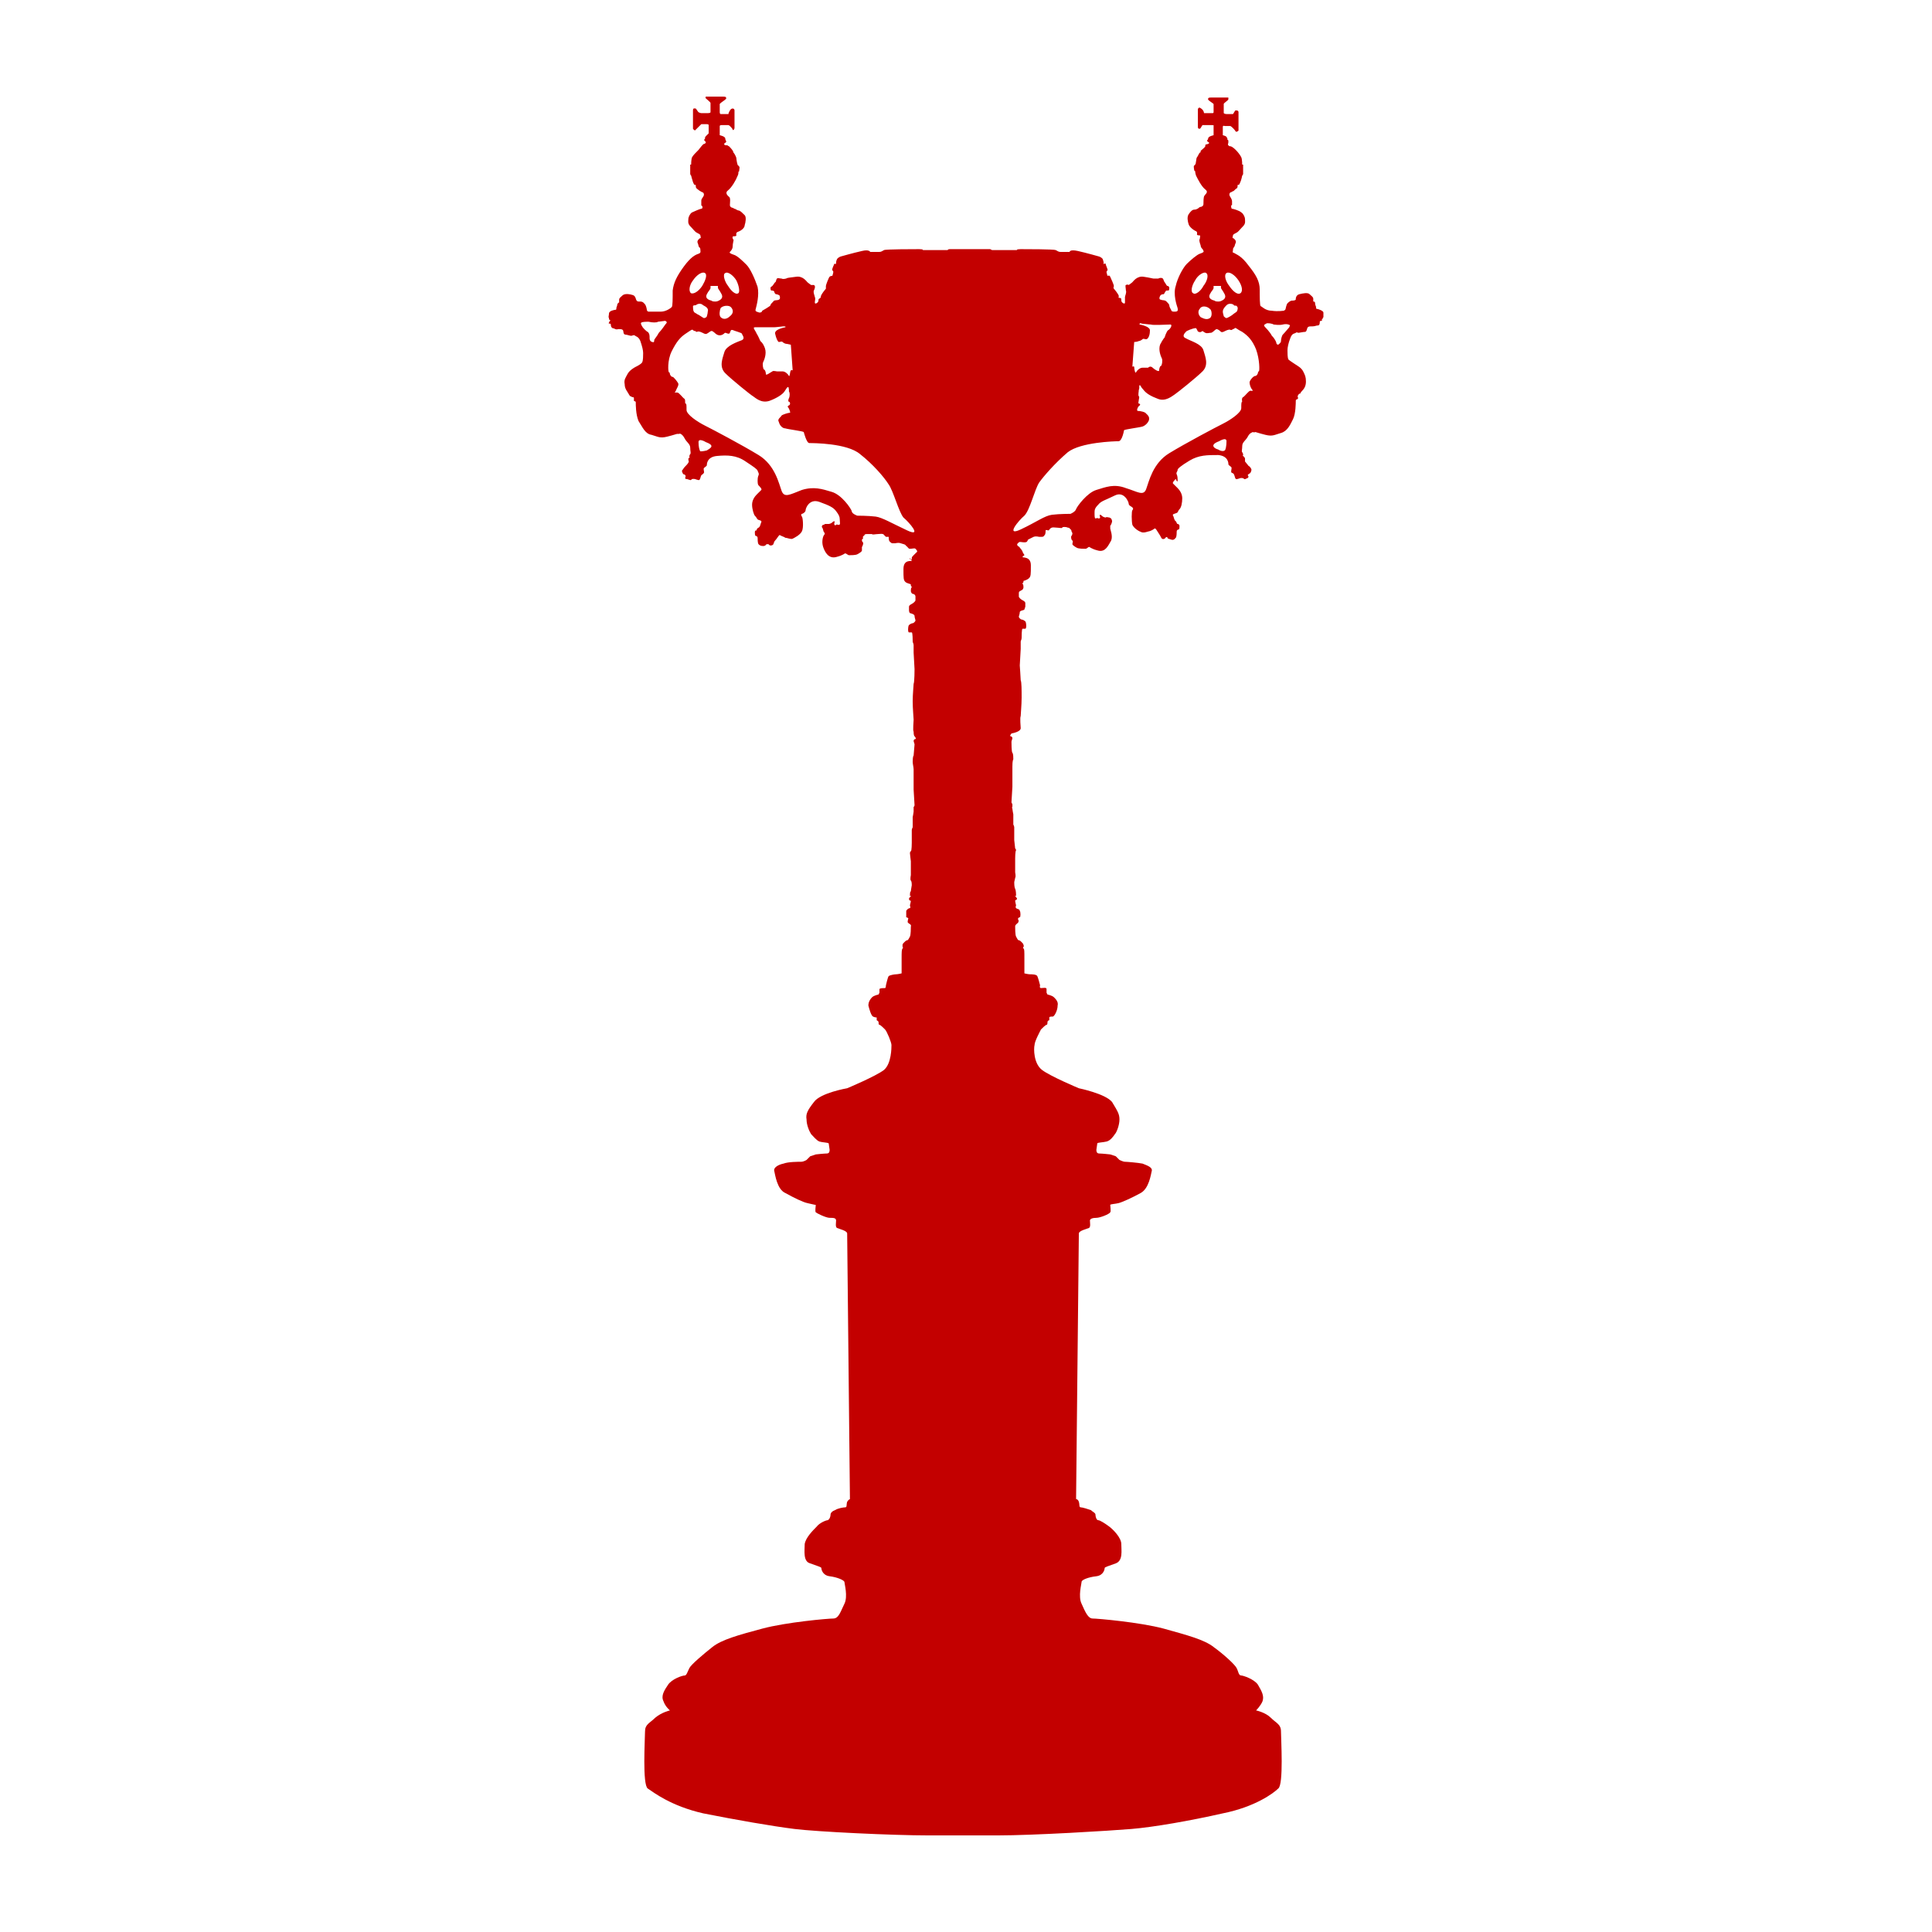 <?xml version="1.0" encoding="UTF-8"?><svg id="a" xmlns="http://www.w3.org/2000/svg" width="1000" height="1000" viewBox="0 0 1000 1000"><rect width="1000" height="1000" style="fill:none;"/><path id="b" d="M684.522,165.116s0-.476.478-.951v-2.378c0-.951-2.867-1.903-3.344-1.903s-.478-.476-.478-.951-.478-.951-.478-1.903-.478-.951-.956-.951v-1.427c0-.951-.956-1.427-1.911-2.378-.956-.951-3.344-.476-5.255,0s-1.911,2.378-1.911,2.854c-.318.317-.956.476-1.911.476-.956,0-1.911.951-2.389,1.427s-.956,2.854-.956,2.854c0,.317-.319.634-.956.951-.478,0-2.867.476-6.211,0-3.344,0-5.255-2.378-5.733-2.378-.478-.476-.478-4.757-.478-8.562,0-4.281-1.911-7.611-5.733-12.368-3.822-5.233-6.211-5.708-7.644-6.66-.956,0-.478-.951-.478-1.427s0-.951.478-1.427c.478-.476.478-1.427.956-2.378s-.956-2.378-1.433-2.378c-.478,0,0-.951,0-1.427s.956-.951,1.911-1.427c.956-.476,1.911-1.903,3.344-3.33,1.433-1.427.956-2.854.956-3.806s-.956-2.854-1.911-3.33c-.956-.951-4.3-1.903-4.778-1.903s-.478-1.427-.478-1.427c0,0,0-.476.478-.476v-1.903c0-.634-.318-1.427-.956-2.378-.956-1.427,0-2.378.478-2.378s.478-.476.956-.476,1.433-1.427,1.911-1.427c.478-.476.478-.951.478-1.427s0-.476.478-.476.478-.476.956-1.427.956-3.33.956-3.33c0,0,.478-.476.478-.951v-4.757h-.478s0-2.854-.478-3.805-1.433-2.378-2.867-3.805c-1.433-1.427-2.389-1.903-2.867-1.903s-.478,0-.956-.476,0-.951,0-1.427v-.951s0-.476-.478-.476v-.476c0-.317-.159-.634-.478-.951,0-.476-1.911-.951-1.911-.951v-4.281c0-.951.956-.476.956-.476h2.867c.478,0,2.389,1.903,2.867,2.854.478.476,1.433-.476,1.433-.476v-9.514c0-.951-.956-.951-1.433-.951-.478,0-.956,1.427-1.433,1.903.478,0,0,0,0,0h-3.344c-.956,0-1.433-.476-1.433-.476v-4.757c0-.476,2.389-1.903,2.389-2.378v-.951h-9.077c-1.433,0-1.433.476-1.433.951s2.389,1.903,2.867,2.378h0v4.281c0.0.476-.478.476-.478.476h-4.3c-.478,0,0-.476-.478-.951,0-.476-.956-1.427-1.911-1.903-.956,0-.956.951-.956.951v9.038c0,.951.478.951.956.951s.956-1.427,1.433-1.903h4.778c1.433,0,.956.476.956.476v4.757s-1.911.476-2.389.951-.478.951-.478.951c0,.476-.478.476-.478.951s.478.476.956.951-.956.951-1.433.951c-.478,0-.478.476-.478.951s-1.911,1.903-2.389,2.378c0,.476,0,.951-.478.951-.478.476-.956,1.903-1.433,2.378s-.478,3.806-.956,3.806,0,.476-.478.476,0,2.378,0,2.378c0,.476.478.476.478.476,0,0,0,.951.478,2.378.956,1.903,2.867,5.708,4.778,7.135s0,2.378-.478,3.33c-.478.476-.478,3.33-.478,4.281s-.956,1.427-1.433,1.427c-.478,0-.956.476-.956.476,0,0-.956.951-2.389.951-.956,0-1.911.951-2.867,2.378s-.478,3.805,0,5.233,2.389,2.854,3.344,3.33c1.433.476.956,1.427.956,1.903s.956.476,1.433.476c.478,0,0,1.427,0,1.903-.478.476,0,1.903.478,3.33,0,1.427,1.433,1.903,1.433,2.854.478.476-.478.951-1.911,1.427-1.433.476-4.778,3.33-6.689,5.233s-4.778,7.135-5.733,11.416c-1.433,4.281.478,9.989.956,11.416.478,1.903-.478,1.903-1.911,1.903s-1.433-.951-1.433-.951c0,0-.956-1.427-.956-2.378,0-.476-.956-1.427-1.433-1.903-.956-.951-1.911-.476-2.867-.951-.956,0-.956-.951-.478-1.903s1.433-.951,1.911-.951c.478-.476.478-.951.956-1.427,0-.476.478-.476,1.433-.476.478,0,.478-.951.478-1.427s-.478-.951-.956-.951-.956-1.427-1.433-1.903-.478-1.427-.956-1.903c-.478-.476-1.433-.476-2.389,0h-2.389c-.478,0-1.911-.476-5.255-.951-3.344-.476-5.255,2.378-5.733,2.854-.478.476-1.911,1.427-1.911,1.427,0,0-.478-.476-1.433,0-.478,0,0,1.903,0,2.854.478.951-.478,2.854-.478,3.33v2.854c0,.951-.956.476-1.433,0s-.478-.951-.478-1.427,0-.951-.956-.951,0-.476-.478-1.427c-.478-.951-1.911-2.854-2.389-3.33s0-.951,0-1.427-1.433-3.805-1.911-4.757-.956-.476-1.433-.476l-.478-1.903s0-.476.478-.951c.478,0-.956-2.854-.956-3.33s-.478,0-.956,0,0-.476,0-.476c0,0,0-.476-.478-1.903-.478-.951-1.911-1.427-1.911-1.427,0,0-6.689-1.903-10.989-2.854-4.3-.951-4.3.476-4.3.476h-4.778c-.956,0-1.433-.476-2.389-.951s-15.288-.476-18.155-.476c-2.389,0-1.911.476-1.911.476h-12.9l-.956-.476h-21.022c-.956,0-.956.476-.956.476h-12.9s.478-.476-1.911-.476-17.199,0-18.155.476c-.956.476-1.433.951-2.389.951h-4.778s-.478-1.427-4.3-.476c-4.3.951-10.989,2.854-10.989,2.854,0,0-1.433.476-1.911,1.427s-.478,1.903-.478,1.903v.476h-.956c0,.476-1.433,2.854-.956,3.33s.478.476.478.951-.478,1.903-.478,1.903c0,0-.956,0-1.433.476s-1.911,4.281-1.911,4.757v1.427c-.478.476-1.911,2.378-2.389,3.33s0,.951-.478,1.427-.956.476-.956.951,0,.951-.478,1.427c-.478.476-1.433.951-1.433,0s.478-1.903,0-2.854c0-.476-.956-2.378-.478-3.33s.956-2.378,0-2.854h-1.433s-1.433-.951-1.911-1.427c-.478-.476-2.389-3.33-5.733-2.854s-4.778.476-5.255.951c-.478,0-1.433.476-2.389,0-.956,0-1.911-.476-2.389,0s-.478,1.903-.956,1.903c-.478.476-.956,1.427-1.433,1.903s-.956.476-.956.951,0,1.427.478,1.427.956,0,1.433.476c0,.476.478,1.427.956,1.427s1.911.476,1.911.951.478,1.427-.478,1.903-2.389,0-2.867.951c-.956.951-1.433,1.427-1.433,1.903s-4.3,2.854-4.3,2.854c0,0,0,.951-1.433.951-1.433-.476-2.389-.476-1.911-1.903.478-1.903,1.911-7.135.956-11.416-1.433-4.281-3.822-9.514-5.733-11.416s-4.778-4.757-6.689-5.233c-1.433-.476-2.389-.951-1.911-1.427.478-.476,1.433-1.427,1.433-2.854s.478-2.854.478-3.33c-.478-.476-.956-1.903,0-1.903.478,0,1.433,0,1.433-.476s-.478-1.427.956-1.903,3.344-1.903,3.344-3.33c.478-1.427.956-4.281,0-5.233-1.433-1.427-1.911-1.903-2.867-2.378-.956,0-1.911-.951-2.389-.951s-.478-.476-.956-.476-1.433-.476-1.433-1.427.478-3.805-.478-4.281c-.478-.476-2.389-1.903-.478-3.33s4.3-5.708,4.778-7.135c.956-1.903.478-2.378.478-2.378,0,0,.478,0,.478-.476s.478-2.378,0-2.378,0-.476-.478-.476-.956-3.33-.956-3.806-.956-2.378-1.433-2.854,0-.951-.478-.951c0-.476-1.911-2.378-1.911-2.378-.478,0-.478-.476-.956-.476s-1.911,0-1.433-.951c.478-.476.956-.476.956-.951,0-.476-.478-.951-.478-1.427s0-.476-.478-.951-2.389-.951-2.389-.951v-4.757s0-.476.956-.476h3.344s.478,0,.956.476,1.433,1.427,1.433,1.903.956,0,.956-.951v-9.038s0-.951-.956-.951-1.433.951-1.911,1.903,0,.951-.478.951h-3.822s-.478,0-.478-.951v-4.281l.478-.476c.478-.476,2.867-1.903,2.867-2.378s0-.951-1.433-.951h-9.077s-.478.476,0,.951,2.389,1.903,2.389,2.378v4.757s0,.476-1.433.476h-3.344s-.478,0-1.433-.476c-.478-.476-.956-1.427-1.433-1.903-.478,0-1.433-.476-1.433.951v9.514s.956,1.427,1.433.476c.478-.476,2.867-2.854,2.867-2.854h2.867s.956,0,.956.476v4.281l-1.433,1.427c-.319.317-.478.634-.478.951v.476l-.478.476s0,.476.478.476c0,.476.956.951,0,1.427-.478.476-.478,0-.956.476s-.956.951-2.389,2.854c-1.433,1.427-2.867,2.854-3.344,3.806-.478.951-.478,3.805-.478,3.805h-.478v4.757c0,.476.478.951.478.951,0,0,.478,1.903.956,3.33.478.951.478,1.427.956,1.427s.478,0,.478.476,0,.951.478,1.427,1.911,1.427,1.911,1.427c.478,0,.478.476.956.476s1.433.951.478,2.378-.956,1.427-.956,2.378v1.903c0,.476.478.476.478.476,0,0,.478,1.427-.478,1.427-.478,0-3.822,1.427-4.778,1.903s-1.911,2.378-1.911,3.33-.478,2.378.956,3.806,2.389,2.854,3.344,3.33,1.911.951,1.911,1.427.478,1.427,0,1.427-1.911,1.427-1.433,2.378.478,2.378.956,2.378c.478.476.478.951.478,1.427s.478,1.427-.956,1.903-3.822,1.427-7.644,6.66-5.255,8.562-5.733,12.368c0,4.281,0,8.087-.478,8.562-.478.476-2.867,2.378-5.733,2.378h-6.211c-.478,0-.956-.476-.956-.951s-.478-2.378-.956-2.854-.956-1.427-2.389-1.427-1.433,0-1.911-.476-.478-2.378-1.911-2.854-3.822-.951-5.255,0c-.956.951-1.911,1.427-1.911,2.378v1.427s-.478,0-.956.951c0,.951-.478,1.427-.478,1.903s0,.951-.478.951-3.344.476-3.344,1.903c0,.951-.478,1.903,0,2.378,0,.476,0,.951.478.951,0,0,.478.476,0,.476,0,0-.956,1.427-.478,1.427s.956,0,.956.476,0,1.427.956,1.903c.956,0,1.433.951,2.867.476,1.433,0,1.911,0,2.389.476s0,2.378,1.433,2.378c.956,0,2.867.951,3.344.476.478,0,.956-.476,1.433,0s1.911.476,2.867,2.854c.956,2.854,1.433,4.757,1.433,6.184s0,3.805-.478,4.757-2.389,1.903-3.344,2.378-3.344,1.903-4.3,3.806-1.911,2.854-1.433,5.233c0,2.378,1.433,3.805,1.911,4.757.319.634.637,1.11.956,1.427.478,0,.956.476.956.476.478,0,.956,0,.956.476v1.427c.478.476.956,0,.956.951s0,6.184,1.433,9.514c1.911,2.854,3.344,6.66,6.689,7.135,3.344.951,4.3,1.903,8.122.951s4.778-1.427,5.255-1.427h.956c.478-.476,1.911.476,2.867,2.378s2.867,2.854,2.867,4.757.478,2.854,0,3.33-.478,1.427-.478,1.427c0,0,.478.476,0,.476s-.478.476-.478.951.478,1.427,0,1.427c0,.476-1.433,1.903-1.911,2.378s-.956,1.427-1.433,1.903c0,.476.478,1.903.956,1.903s.956.476.956.951-.478.951,0,1.427c1.433,0,2.389.951,2.867.476s.478-.476,1.433-.476,2.389.951,2.867.476c.478-.476.478-1.427.956-2.378.478-.476.956-.476,1.433-1.427,0-.951-.478-1.903,0-2.378s1.433-.951,1.433-1.427,0-4.281,5.255-4.757,10.033-.476,14.811,2.854c4.3,2.854,5.733,3.805,6.211,4.757,0,.476.956,1.427.478,2.378s-.478,2.378-.478,2.854,0,1.903.478,2.378,1.911,1.903,1.433,2.378-1.433,1.427-2.389,2.378-2.389,2.854-2.389,5.233.956,5.233,1.433,5.708c.956.951.956,1.427,1.433,1.903s2.389.476,1.911,1.427-.478,2.378-1.433,2.854-.956.951-.956,1.427c-.478,0-.956,0-.956.951,0,.476,0,1.903.478,1.903s.956.476.956.951,0,2.854.478,3.33.956.951,2.389.951,1.433-.951,1.911-.951h.956c0,.476.956.951,1.911.476s.478-1.427,1.433-2.378,1.911-2.854,2.389-2.854c.478.476,2.389.951,2.867,1.427.956,0,2.867.951,3.822.476s3.822-1.903,4.778-3.805c.956-1.903.478-7.135,0-7.611s-.478-1.427,0-1.427,1.911-.951,1.911-1.903,1.911-6.184,7.166-4.281c5.255,1.903,7.166,2.854,8.6,4.757s1.911,2.854,1.911,4.281.478,2.854-.478,2.854-.956-.476-1.433,0-.956,0-.956-.476.478-1.427,0-1.427-1.433.951-1.433.951c0,0-.956.476-1.433.476h-1.911c-.318.317-.637.476-.956.476-.478,0-.956.951-.478,1.427s.478,1.903.956,2.378.478.951,0,1.427-1.433,3.33-.478,6.184,2.867,6.184,6.689,5.233,4.3-1.903,4.778-1.903,1.433.951,1.911.951c.956,0,3.344,0,4.3-.476.956-.476,2.389-1.427,2.389-1.903v-1.903c.478-.476.956-2.378.478-2.378-.478-.476-.478-.951-.478-1.427.478-.476.956-.951.478-.951,0,0,0-.951.478-.951s0-.951,1.433-.951h2.867c0,.476,1.911,0,2.867,0s2.867-.476,3.344.476c.956.951.478.476.956.951h1.433c0,.476,0,1.903.478,2.378s.956.951,1.433.951h1.433c.478,0,1.433-.476,2.867,0s2.389.476,2.867,1.427c.956.476.956,1.427,1.911,1.427,1.433,0,2.389-.476,2.867,0s1.433,1.427.478,1.903l-1.433,1.427c-.478.476-.956.951-.956,1.427s0,.951-.478.951c-.478-1.427-.478-.951-.478-.476s.956.476.956.951-4.3-.951-4.3,4.281c0,4.757,0,5.708.956,6.66s2.867.951,2.867,1.427v.476c0,.476.956.951.478.951s-.478,1.427-.478,1.903.478,1.427.956,1.427,1.433.476,1.433,1.427v1.903c0,.476-.956,1.427-1.911,1.903-.956.476-1.433.951-1.433,1.427v1.903s0,.951.478,1.427c0,0,2.389.476,2.389,1.427s.478,1.903.478,2.378-.956,1.427-1.433,1.427-1.433.476-1.911.951-.478,2.378-.478,2.378c0,0,0,1.427.478,1.427h1.433c.478,0,.478,4.281.478,4.757s.478.951.478,1.903v3.805l.478,8.562s0,6.66-.478,7.611c0,.951-.478,5.233-.478,9.038s.478,8.562.478,9.514-.478,5.708,0,6.184c0,.476,0,1.903.478,2.378s.956,1.427.478,1.427-.956.476-.956.951.478,1.427.478,1.903-.478,5.233-.478,5.708c-.478.476-.478,2.854-.478,3.33,0,.951.478,2.854.478,3.806v10.465s.478,7.611.478,8.087-.478.951-.478.951v2.378c0,.476-.478,2.854-.478,2.854v5.233s-.478.951-.478,1.427v6.66s0,4.281-.478,4.281c0,0-.478.476-.478.951s.478,4.281.478,4.281v7.135s-.478,2.378,0,2.854.478,1.903.478,2.378-.478,2.378-.478,3.33c-.478-.476-.478,1.903-.478,2.378,0,0,.478-.476.478,0s-.956.476-.956,1.427.956.951.956.951c0,.476-.478,2.378-.478,2.378,0,0,.478,1.427,0,1.427s-1.433.476-1.911,1.427v3.33c.478,0,1.433.476.956.951,0,.476-.478,1.427,0,1.903s1.911.951,1.433,1.903c0,.951,0,4.281-.478,5.233s-.956,1.903-1.433,1.903-.956.476-1.433.951-.956.951-.956,1.427v.951s.478.476,0,.951-.478,1.903-.478,5.233v7.611s-1.911.476-2.867.476-3.344.476-3.822.951-1.433,4.757-1.433,4.757c0,0,0,1.427-.478,1.427-.956,0-2.389,0-2.867.476v1.903l-.478.951s-2.389.476-3.344,1.427c-.956.951-1.911,2.378-1.911,4.281.478,1.903,1.433,5.233,2.389,5.708s1.911.476,1.911.476v1.427s.956.476.956.951,0,1.427.478,1.427,1.911,1.427,2.867,2.378,3.344,6.66,3.344,8.087,0,9.514-3.822,12.844c-4.3,3.33-19.11,9.514-19.11,9.514,0,0-13.855,2.378-17.199,7.135-3.344,4.281-4.3,6.184-3.822,9.038,0,2.854,1.433,6.184,2.389,7.611.956.951,2.867,3.33,4.3,3.805s4.3.476,4.778.951c0,.476.478,2.854.478,3.33s0,1.903-1.433,1.903-5.733.476-5.733.476l-2.867.951-1.911,1.903s-1.433.951-2.867.951-6.689,0-9.077.951c-2.389.476-5.255,1.903-4.778,3.805s1.433,9.514,5.733,11.417c4.3,2.378,9.077,4.757,11.466,5.233,1.911.476,4.3.951,4.3.951,0,.476-.478,3.33,0,3.805s5.255,2.854,7.166,2.854,3.344,0,3.344,1.427c0,.951-.478,3.33.478,3.805.956.476,5.255,1.427,5.255,2.854s1.433,137.474,1.433,137.474c0,0-.956.476-1.433,1.427-.478,1.427,0,2.854-.956,2.854s-3.822.476-5.255,1.427c-1.433.476-2.389,1.427-2.389,2.378s-.478,2.378-1.433,2.854c-.956,0-4.3,1.427-5.733,3.33-1.911,1.903-5.733,5.708-6.211,9.038,0,3.33-.956,9.038,2.867,9.989,3.822,1.427,5.733,1.903,5.733,2.378s.478,3.805,4.3,4.281,7.166,1.903,7.644,2.854c0,.951,1.911,7.611,0,11.416-1.911,3.805-2.867,7.611-5.733,7.611s-24.366,1.903-36.788,5.233c-12.422,3.33-21.022,5.708-25.799,9.514s-10.989,9.038-11.944,10.941c-.956,1.903-1.433,3.805-2.389,3.805-1.433,0-6.689,1.903-8.6,4.757s-3.822,5.708-2.389,8.562c.956,2.854,3.344,4.757,3.344,4.757,0,0-4.3.951-7.644,3.805-2.867,2.854-5.255,3.33-5.255,7.135s-1.433,27.59,1.433,29.493,11.944,9.038,28.666,12.844c16.722,3.33,35.832,6.66,47.298,8.087,11.466,1.427,50.643,3.33,69.276,3.33h35.832c18.633,0,57.809-2.378,69.276-3.33,11.466-.951,30.577-4.281,47.298-8.087,16.722-3.33,26.277-10.465,28.666-12.844,2.867-1.903,1.433-25.687,1.433-29.493s-2.389-4.281-5.255-7.135c-2.867-2.854-7.644-3.805-7.644-3.805,0,0,2.389-2.378,3.344-4.757.956-2.854-.478-5.233-2.389-8.562-1.911-2.854-7.644-4.757-8.6-4.757-1.433,0-1.433-1.903-2.389-3.805-.956-1.903-6.689-7.135-11.944-10.941-4.778-3.805-13.855-6.184-25.799-9.514-12.422-3.33-34.399-5.233-36.788-5.233s-3.822-3.33-5.733-7.611c-1.911-3.805,0-10.465,0-11.416s3.344-2.378,7.644-2.854c3.822-.476,4.3-3.805,4.3-4.281s1.911-.951,5.733-2.378,2.867-6.66,2.867-9.989-4.3-7.611-6.211-9.038-4.778-3.33-5.733-3.33-1.433-1.903-1.433-2.854c0-.951-1.433-1.427-2.389-2.378-1.433-.476-4.3-1.427-5.255-1.427s-.478-1.427-.956-2.854c-.478-1.427-1.433-1.427-1.433-1.427,0,0,1.433-136.046,1.433-137.474s4.3-2.378,5.255-2.854.478-2.854.478-3.805,1.433-1.427,3.344-1.427,6.689-1.903,7.166-2.854c.478-.476,0-3.33,0-3.805s2.389-.476,4.3-.951,7.166-2.854,11.466-5.233,5.255-9.514,5.733-11.417c.478-1.903-2.389-2.854-4.778-3.805-2.389-.476-8.122-.951-9.077-.951s-2.867-.951-2.867-.951l-1.911-1.903-2.867-.951s-4.3-.476-5.733-.476-1.433-1.427-1.433-1.903.478-2.854.478-3.33,2.867-.476,4.778-.951,3.344-2.378,4.3-3.805c.956-.951,2.389-4.757,2.389-7.611s-.956-4.281-3.822-9.038c-3.344-4.281-17.199-7.135-17.199-7.135,0,0-14.811-6.184-19.11-9.514s-4.3-10.941-3.822-12.844c0-1.903,2.867-7.135,3.344-8.087.956-.951,2.389-2.378,2.867-2.378s.478-.951.478-1.427.478-.951.956-.951v-1.427c0-.476.956-.476,1.911-.476.956-.476,2.389-3.33,2.389-5.708.478-1.903-.956-3.33-1.911-4.281-.956-.951-3.344-1.427-3.344-1.427l-.478-.951v-1.903c0-.951-1.911-.476-2.867-.476s-.478-1.427-.478-1.427c0,0-.956-3.806-1.433-4.757s-2.867-.951-3.822-.951-2.867-.476-2.867-.476v-7.611c0-3.805,0-5.233-.478-5.233-.478-.476,0-.476,0-.951.478-.476,0-.476,0-.951s-.478-.951-.956-1.427c-.478-.476-.956-.951-1.433-.951s-.956-.951-1.433-1.903-.478-4.281-.478-5.233.956-1.427,1.433-1.903.478-1.427,0-1.903c0-.476.478-.951.956-.951s.478-2.854,0-3.33c0-.951-1.433-.951-1.911-1.427-.478-.476,0-1.427,0-1.427,0,0-.478-1.903-.478-2.378s.956-.476.956-.951-.478-.951-.956-1.427c0-.476.478,0,.478,0,0-.476,0-2.854-.478-3.806-.478-.951-.478-2.854-.478-3.33s.478-1.903.478-2.378c.478-.476,0-2.854,0-2.854v-7.135s0-3.806.478-4.281c0-.317-.159-.634-.478-.951l-.478-4.281v-6.66c0-.476-.478-1.427-.478-1.427v-5.233s-.478-2.378-.478-2.854-.478-.951,0-.951v-1.427l-.478-.951c0-.476.478-8.087.478-8.087v-10.465c0-.951,0-2.854.478-3.806,0-.951,0-2.854-.478-3.33s-.478-5.233-.478-5.708.478-1.427.478-1.903-.478-.951-.956-.951,0-.951.478-1.427c4.778-.951,4.778-2.378,4.778-2.854s-.478-5.233,0-6.184c0-.951.478-5.708.478-9.514s0-8.087-.478-9.038c0-.951-.478-7.611-.478-7.611l.478-8.562v-3.805c0-.476.478-.951.478-1.903,0-.476,0-4.757.478-4.757h1.433c.478,0,.478-1.427.478-1.427,0,0,0-1.903-.478-2.378s-1.433-.951-1.911-.951-1.433-.951-1.433-1.427.478-1.427.478-2.378,2.389-.951,2.389-1.427l.478-1.427v-1.903c0-.476-.478-.951-1.433-1.427s-1.911-1.427-1.911-1.903v-1.903c0-.951.956-.951,1.433-1.427.478,0,.956-.951.956-1.427s0-1.427-.478-1.903c-.478,0,.478-.476.478-.951s0-.476,0-.476c0,0,1.911-.476,2.867-1.427s.956-1.903.956-6.66-4.3-3.805-4.3-4.281.478-.476.956-.951c0-.476-.478-.476-.478-.951-.478-.476-.478-.951-.478-.951,0,0-.478-.951-.956-1.427-.478-.476-.478-.951-1.433-1.427-.956-.951,0-1.427.478-1.903.478-.476,1.433,0,2.867,0s1.433-.476,1.911-1.427c.956-.476,1.911-.951,2.867-1.427,1.433-.476,2.389,0,2.867,0h1.433c.956,0,.956-.476,1.433-.951.478-.476.478-1.903.478-2.378s.956,0,1.433,0,0,0,.956-.951,2.389-.476,3.344-.476,2.867.476,2.867,0,1.911-.476,2.867,0c.956,0,.956.476,1.433.951.478,0,.478.951.478.951l.478.951s0,.951-.478,1.427,0,2.378.478,2.378c.478.476,0,.951,0,1.903,0,.476,1.433,1.427,2.389,1.903s3.344.476,4.3.476,1.433-.951,1.911-.951.956.951,4.778,1.903,5.255-2.854,6.689-5.233c.956-2.378-.478-5.708-.478-6.184v-1.427c.478-.476.956-1.903.956-2.378s-.478-1.427-.478-1.427c-.478,0-.478-.476-.956-.476s-1.433-.476-1.911,0c-.478,0-1.433-.476-1.433-.476,0,0-.956-.951-1.433-.951s0,.951,0,1.427-.478.476-.956.476c-.478-.476-.956,0-1.433,0s-.478-1.427-.478-2.854,0-2.378,1.911-4.281c1.433-1.903,3.822-2.378,8.6-4.757s7.166,3.33,7.166,4.281,1.433,1.427,1.911,1.903.478.951,0,1.427-.478,5.708,0,7.611c.956,1.903,3.344,3.33,4.778,3.805s3.344-.476,3.822-.476,2.389-.951,2.867-1.427,1.433,1.427,2.389,2.854.956,1.903,1.433,2.378c.956.476,1.433,0,1.911-.476,0-.476.956-.476.956,0s.478.476,1.911.951,1.911-.476,2.389-.951.478-2.854.478-3.33.478-.951.956-.951.478-.951.478-1.903c0-.476-.478-.951-.956-.951s-.478-.951-.956-1.427c-.956-.476-.956-2.378-1.433-2.854-.478-.951.956-.951,1.911-1.427s.478-.951,1.433-1.903,1.433-3.33,1.433-5.708-1.433-4.281-2.389-5.233l-2.389-2.378c-.478-.476.956-1.903,1.433-2.378.956,2.378.956.951.956.476s0-1.903-.478-2.854.478-1.427.478-2.378c0-.476,1.433-1.903,6.211-4.757,4.778-2.854,9.077-2.854,14.811-2.854,5.255.476,5.255,4.281,5.255,4.757s.956.951,1.433,1.427c.478.476,0,1.427,0,2.378s.956.476,1.433,1.427.478,1.903.956,2.378,1.911-.476,2.867-.476c.478,0,.956,0,1.433.476s1.433-.476,1.911-.476c.478-.476.478-.951,0-1.427,0-.476.478-.476.956-.951.478,0,.956-1.427.956-1.903s-.956-1.903-1.433-1.903c-.478-.476-1.433-1.903-1.911-2.378v-1.427c0-.476-.478-.951-.956-1.427-.478,0,0-.476,0-.476,0,0,0-.951-.478-1.427s0-1.427,0-3.33,1.911-2.854,2.867-4.757,2.389-2.378,2.867-2.378c.478.476.478,0,.956,0s1.433.476,5.255,1.427,4.778,0,8.122-.951,4.778-4.281,6.211-7.135,1.433-8.562,1.433-9.514.478-.476.956-.951c.478-.476,0-.951,0-1.427s.478-.476.478-.951c.478-.476.956-.476.956-.476,0,0,0-.476.956-1.427s1.911-2.378,1.911-4.757-.478-3.33-1.433-5.233c-.956-1.903-2.867-2.854-4.3-3.805s-2.867-1.903-3.344-2.378c-.478-.951-.478-3.33-.478-4.757s.478-3.805,1.433-6.184c.956-2.854,2.389-2.378,2.867-2.854s.956,0,1.433,0c.478,0,2.389-.476,3.344-.476s.956-1.903,1.433-2.378.956-.476,2.389-.476,1.911-.476,2.867-.476.956-1.427.956-1.903.478-.476.956-.476,0-1.427-.478-1.427c.478.951.956.476.956.476l-0-0ZM344.356,167.97s-1.911,2.854-3.344,4.281c-.956,1.903-2.389,3.33-2.389,3.805s0,1.427-.956.951c-.478,0-1.433-.476-1.433-1.903s0-2.378-.956-3.33c-.478,0-2.867-2.378-2.867-2.854-.478-.476-.956-1.903-.478-1.903.478-.476,2.389-.476,3.822-.476,1.911.476,4.3.476,4.778,0,.478,0,3.344-.476,3.822-.476.478.476,1.433.476,0,1.903l-0.0 0ZM390.698,169.397h10.033c.956,0,4.3-.476,4.778-.476s1.433,0,.956.476c0,0-5.733.951-5.255,3.33s1.433,4.281,1.911,4.281c.956,0,1.433-.476,1.911,0s1.433.951,1.911.951,2.389.476,2.389.476l.956,13.319s-.478-.476-.956,0-.478,3.33-.956,2.854c-.478-.951-1.911-2.378-3.344-2.378h-2.867c-.478,0-1.911-.476-2.389,0-.956.476-3.344,2.378-3.344,1.427s-.478-2.378-.956-2.378-.956-2.854-.478-3.805,1.911-4.281.956-7.135c-.956-2.854-2.389-3.805-2.389-3.805,0,0-1.433-3.33-1.911-3.805-.478-1.427-2.389-3.33-.956-3.33ZM375.41,141.332c1.433-.951,4.3,1.427,5.733,3.805,1.433,2.854,1.911,6.184.956,6.66-1.433.951-3.822-1.427-5.255-3.805-1.911-2.378-2.867-6.184-1.433-6.66ZM377.799,163.689c-1.433,1.427-3.344,1.903-4.778.476-.956-.951-.478-3.805,0-4.757,1.433-1.427,4.3-1.427,5.255-.476,1.433,1.427,1.433,3.33-.478,4.757ZM365.855,152.273c.956-1.903,1.911-2.378,1.911-3.33v-.951h3.822v.951c0,.476.956,1.427,1.911,3.33.956,1.903-.478,2.854-1.433,3.33s-1.433.476-1.911.476h0c-.478,0-1.433,0-1.911-.476-1.911-.476-3.344-1.427-2.389-3.33ZM366.333,161.311c0,.951-.478,2.378-.478,2.378,0,.476-.956.951-1.433.951s-2.867-1.903-3.344-1.903c-.478-.476-1.911-.951-1.911-1.427-.478-.476-.478-2.378-.478-2.854s1.433-.476,1.433-.476c.478-.476,2.389-1.427,3.822,0,1.911.951,2.867,1.903,2.389,3.33l-0.0 0ZM358.688,145.137c1.911-2.854,4.778-4.757,6.211-3.805s0,4.281-1.433,6.66c-1.911,2.854-4.3,4.281-5.733,3.805-1.433-.951-.956-4.281.956-6.66h0ZM365.855,233.14c-1.911.476-2.867.476-3.344.476-.478-.476-.956-2.378-.956-4.757s3.822,0,3.822,0c5.255,1.903,1.911,3.33.478,4.281h-0ZM469.529,274.524c-8.122-3.806-12.9-6.66-16.244-7.135-3.822-.476-9.555-.476-9.555-.476,0,0-2.867-.951-2.867-2.378-.478-1.427-5.255-8.562-10.511-9.989-4.778-1.427-9.077-2.854-15.288-.951-6.211,2.378-9.077,4.281-10.511.476-1.433-3.805-3.344-13.319-11.944-18.552-8.6-5.233-23.888-13.319-27.71-15.222s-9.555-5.708-9.555-8.087,0-3.33-.478-3.33,0-1.427-.478-2.378c-.956-.476-2.867-3.33-3.822-3.33s-1.911,0-.956-.476c.478-1.427,1.911-3.33,1.433-4.281-.478-.951-2.389-3.33-2.867-3.33-.956,0-1.433-1.427-1.433-1.427,0,0,0-.951-.478-.951s-.956-6.184,1.433-10.941,4.3-7.135,7.166-9.038,3.344-2.378,3.822-1.903.478.476.956.476.478.476.956.476.478-.476,1.911,0,2.389,1.427,3.344.951c.956-.476,1.911-1.427,2.389-1.427.956,0,1.911,1.427,2.867,1.903s1.911.476,2.867,0,.956-.951,1.433-.951.956.476,1.911.476c.956-.476.478-2.378,1.911-1.903.956.476,4.778,1.427,4.778,1.903s1.911,2.378,0,3.33c-2.389.951-8.122,2.854-9.077,6.184s-2.867,7.611.478,10.941c3.344,3.33,13.377,11.417,14.333,11.892,1.433.951,4.3,3.805,8.6,2.378,3.822-1.427,6.689-3.33,7.644-4.757s1.433-2.378,1.911-2.378.478,1.903.478,2.378c.478.476.478,2.378,0,3.33s-.478,1.903,0,1.903.956,1.427,0,1.903c-.478,0-.956.951-.478.951.478.476,1.433,2.854.956,2.854-.956,0-3.822.951-4.3,1.427-.478.951-2.389,1.903-1.433,3.33.478,1.903,1.911,3.33,3.344,3.33,1.433.476,9.077,1.427,9.555,1.903,0,0,1.433,5.708,2.867,5.708,1.911,0,19.588,0,26.277,5.708,6.689,5.233,12.422,11.892,14.811,15.698,2.389,3.33,5.255,14.271,7.644,17.125,2.867,2.378,10.033,10.465,1.911,6.66v0ZM634.835,141.332c1.433-.951,4.3.951,6.211,3.805,1.911,2.854,2.389,5.708.956,6.66-1.433.951-3.822-.951-5.733-3.805-1.911-2.378-2.867-5.708-1.433-6.66ZM640.09,161.311c-.478.476-1.433.951-1.911,1.427s-2.867,1.903-3.344,1.903-.956-.476-1.433-.951c0-.476-.478-1.427-.478-2.378s.478-1.903,1.911-3.33c1.433-1.427,3.822-.476,3.822,0,.478.476,1.433,0,1.433.476.955.476.478,2.378-0,2.854v-0ZM626.235,152.273c.956-1.903,1.911-2.378,1.911-3.33v-.951h3.822v.951c0,.476.956,1.427,1.911,3.33.956,1.903-.478,2.854-1.433,3.33-.956.476-1.433.476-1.911.476h0c-.478,0-1.433,0-1.911-.476-1.911-.476-3.344-1.427-2.389-3.33ZM626.235,159.884c.956.476,1.433,3.805,0,4.757s-2.867.476-4.778-.476c-1.433-1.427-1.433-3.33-.478-4.281.956-1.903,3.822-1.427,5.255,0ZM618.591,145.137c1.433-2.854,4.778-4.757,5.733-3.805,1.433.951.478,4.281-1.433,6.66-1.433,2.854-4.3,4.757-5.255,3.805-1.433-.476-.956-3.805.956-6.66h-0ZM587.059,177.009s1.433,0,2.389-.476c.478,0,1.433-.476,1.911-.951.478-.476.956,0,1.911,0s1.911-1.903,1.911-4.281c.478-2.378-5.255-3.33-5.255-3.33-.478-.476.478-.951.956-.476.478,0,3.822.476,4.778.476.956.476,8.6,0,10.033,0s0,2.378-.956,2.854-1.911,3.805-1.911,3.805c0,0-.956.951-2.389,3.805-.956,2.854.478,6.184.956,7.135s0,3.805-.478,3.805-.956,1.427-.956,2.378-2.389-.476-3.344-1.427-1.911-.476-2.389,0h-2.867c-1.433,0-2.867,1.427-3.344,2.378-.478.951-.956-1.903-.956-2.854-.478-.476-.956,0-.956,0l.956-12.844h-0ZM633.879,233.14c-.478.476-1.911.476-3.344-.476-1.911-.476-4.778-2.378.478-4.281,0,0,3.822-2.378,3.822,0s-.478,4.757-.956,4.757h0ZM651.557,192.231c-.478,0-.478.951-.478.951,0,0-.478,1.427-1.433,1.427s-2.867,2.378-2.867,3.33.478,2.854,1.433,3.805c.478.951-.478.476-.956.476-.956,0-2.867,2.854-3.822,3.33s-.478,2.378-.478,2.378c-.478,0-.478,1.427-.478,3.33,0,2.378-5.733,6.184-9.555,8.087s-19.11,9.989-27.71,15.222c-8.6,5.233-10.511,14.746-11.944,18.552-1.433,3.805-4.3,1.427-10.511-.476-6.211-2.378-10.511-.476-15.288.951s-10.033,8.562-10.511,9.989-2.867,2.378-2.867,2.378c0,0-5.733,0-9.555.476s-8.122,3.805-16.244,7.611c-8.122,3.805-.956-4.757,1.911-7.135,2.867-2.854,5.255-13.319,7.644-17.125,2.389-3.33,8.122-9.989,14.811-15.698,6.689-5.233,24.366-5.708,26.277-5.708s2.867-5.708,2.867-5.708c.478-.476,8.122-1.427,9.555-1.903,1.433-.476,2.867-1.903,3.344-3.33.478-1.903-.956-2.854-1.433-3.33-.478-.951-3.344-1.427-4.3-1.427s0-2.378.956-2.854c.478-.476,0-.951-.478-.951s0-1.427,0-1.903.478-1.427,0-1.903c-.478-.476,0-2.378,0-3.33.478-.476,0-2.378.478-2.378s.478.951,1.911,2.378c1.433,1.903,3.822,3.33,7.644,4.757s7.166-1.427,8.6-2.378,10.989-8.562,14.333-11.892c3.344-3.33,1.433-7.611.478-10.941-.956-3.33-6.689-4.757-9.077-6.184-2.389-.951-.478-2.854,0-3.33,0-.476,3.822-1.903,4.778-1.903.956-.476.956,1.903,1.911,1.903.956.476,1.911-.476,1.911-.476,0,0,.478.476,1.433.951s1.911,0,2.867,0,1.911-1.427,2.867-1.903c.956,0,1.911.951,2.389,1.427.956.476,1.911-.476,3.344-.951,1.433-.476,1.433,0,1.911,0s.956-.476.956-.476c0,0,.478,0,.956-.476s.956.476,3.822,1.903c2.867,1.903,5.255,4.281,7.166,9.038,1.911,5.233,1.911,11.417,1.433,11.417l-0-0ZM667.323,169.398c-.478.476-2.389,2.854-3.344,3.805-.478.476-.956,2.378-.956,3.33s-.956,1.427-1.433,1.903c-.478,0-.956-.476-.956-.951s-.956-2.378-2.389-3.805c-.956-1.903-3.344-4.281-3.344-4.281-1.433-1.427,0-1.427.478-1.903s3.344,0,3.822.476c.478,0,2.867.476,4.778,0s3.344,0,3.822.476c.478-.951-.478.476-.478.951Z" style="fill:#c30000;"/></svg>